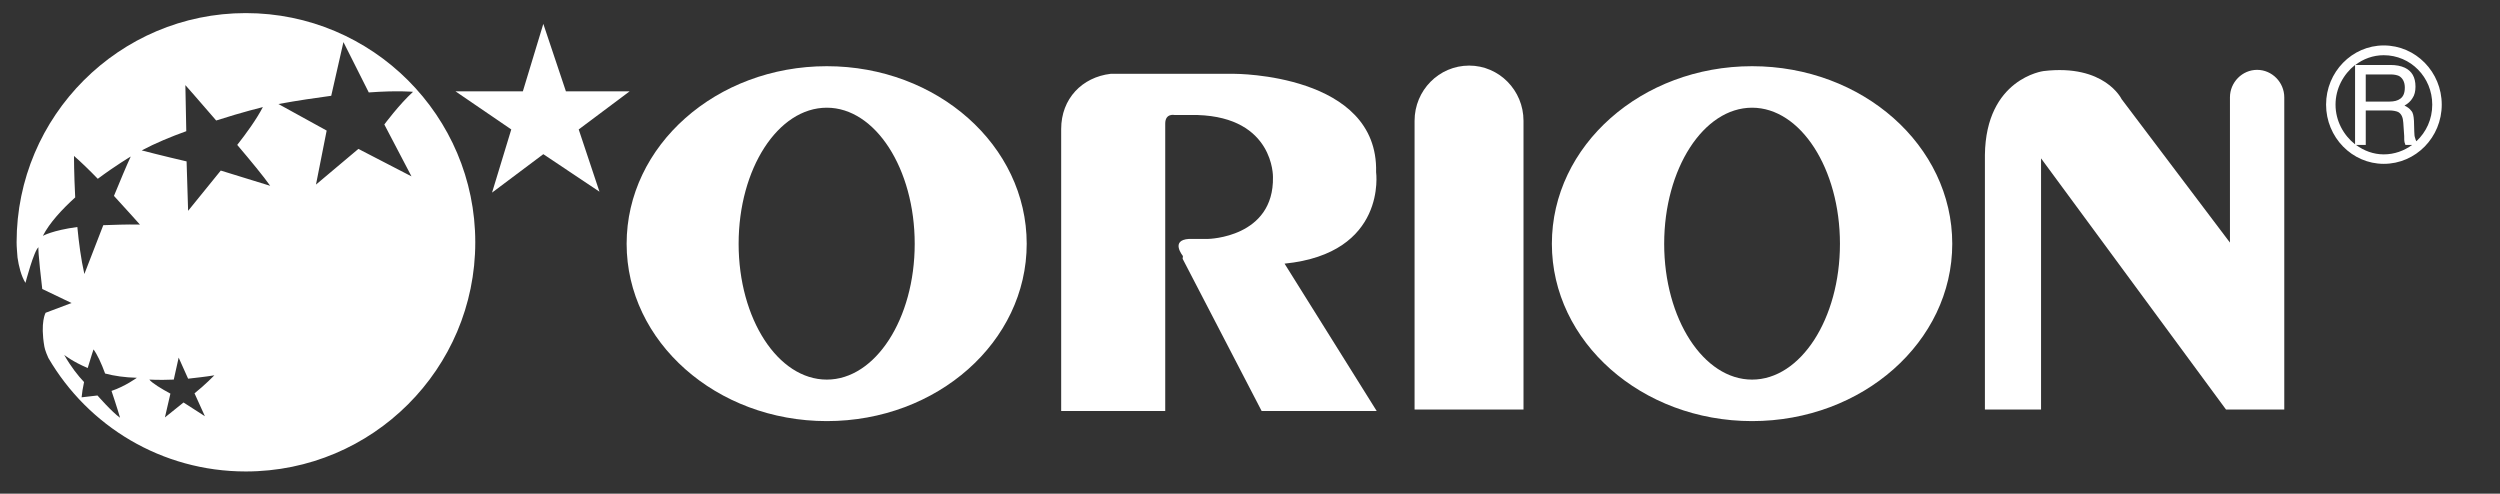 <svg width="238" height="47" viewBox="0 0 238 47" fill="none" xmlns="http://www.w3.org/2000/svg">
<rect x="0" y="0" width="238" height="47" fill="#333333" stroke="none"/>
<path d="M59.945 8.692H53.874L51.724 2.272L49.777 8.692H43.357L48.673 12.323L46.843 18.337L51.724 14.677L57.069 18.25L55.093 12.323L59.945 8.692Z" fill="white"/>
<path d="M34.119 14.175L30.081 17.573L31.098 12.431L26.507 9.903C28.396 9.555 30.052 9.322 31.533 9.119L32.695 4.006L35.107 8.8C37.896 8.597 39.319 8.742 39.319 8.742C37.983 9.962 36.588 11.851 36.588 11.851L39.174 16.79L34.119 14.175ZM21.017 16.237L17.908 20.071L17.763 15.365C15.729 14.9 13.492 14.319 13.492 14.319C14.8 13.622 16.281 13.012 17.734 12.489L17.647 8.102C17.647 8.102 18.983 9.613 20.581 11.472C23.108 10.659 25.026 10.194 25.026 10.194C24.387 11.414 23.428 12.721 22.585 13.796C23.893 15.336 25.113 16.817 25.723 17.689L21.017 16.237ZM18.518 37.444L19.506 39.624L17.472 38.317L15.7 39.739L16.223 37.473C15.41 37.037 14.451 36.457 14.219 36.137C14.219 36.137 15.09 36.196 16.543 36.137L17.008 34.045L17.908 36.051C18.663 35.963 19.506 35.877 20.407 35.731C20.407 35.731 19.506 36.661 18.518 37.444ZM9.832 21.438C8.873 23.937 8.031 26.087 8.031 26.087C7.711 24.663 7.508 23.123 7.363 21.611C4.98 21.931 4.08 22.455 4.08 22.455C4.719 21.205 5.91 19.927 7.159 18.794C7.043 16.527 7.043 14.843 7.043 14.843C7.682 15.395 8.495 16.179 9.309 17.022C11.023 15.745 12.447 14.901 12.447 14.901C12.04 15.773 11.459 17.168 10.849 18.649C12.214 20.13 13.318 21.38 13.318 21.38C11.982 21.351 10.849 21.409 9.832 21.438ZM11.43 39.769C10.674 39.248 9.28 37.65 9.28 37.65L7.769 37.824C7.798 37.445 7.885 36.924 8.002 36.371C7.45 35.791 6.752 34.92 6.113 33.787C6.113 33.787 6.898 34.426 8.35 35.035C8.641 34.047 8.902 33.264 8.902 33.264C9.251 33.729 9.658 34.6 10.006 35.559C10.878 35.791 11.894 35.936 13.028 35.965C13.028 35.965 11.924 36.777 10.616 37.215C11.081 38.579 11.43 39.769 11.43 39.769ZM23.399 1.247C11.372 1.247 1.581 11.037 1.581 23.065C1.581 23.56 1.639 24.052 1.668 24.517C1.785 25.331 2.017 26.29 2.424 26.929C2.424 26.929 3.237 23.82 3.673 23.531C3.557 23.59 4.022 27.511 4.022 27.511L6.81 28.847L4.341 29.777C4.341 29.777 3.818 30.677 4.225 33.002C4.225 33.002 4.283 33.379 4.603 34.076C8.379 40.555 15.381 44.883 23.399 44.883C35.455 44.883 45.246 35.123 45.246 23.066C45.246 11.037 35.455 1.247 23.399 1.247Z" fill="white"/>
<path d="M78.713 36.138C74.065 36.138 70.317 30.357 70.317 23.21C70.317 16.063 74.065 10.253 78.713 10.253C83.332 10.253 87.08 16.063 87.08 23.21C87.08 30.356 83.332 36.138 78.713 36.138ZM78.713 6.302C68.196 6.302 59.655 13.855 59.655 23.21C59.655 32.536 68.196 40.089 78.713 40.089C89.23 40.089 97.742 32.536 97.742 23.21C97.742 13.854 89.23 6.302 78.713 6.302Z" fill="white"/>
<path d="M166.797 36.138C162.178 36.138 158.43 30.357 158.43 23.21C158.43 16.063 162.178 10.253 166.797 10.253C171.415 10.253 175.163 16.063 175.163 23.21C175.164 30.356 171.416 36.138 166.797 36.138ZM166.797 6.302C156.279 6.302 147.738 13.855 147.738 23.21C147.738 32.536 156.279 40.089 166.797 40.089C177.314 40.089 185.855 32.536 185.855 23.21C185.855 13.854 177.314 6.302 166.797 6.302Z" fill="white"/>
<path d="M139.866 6.244C136.99 6.244 134.667 8.597 134.667 11.502V38.986H145.038V11.501C145.038 8.597 142.713 6.244 139.866 6.244Z" fill="white"/>
<path d="M131.005 16.383C131.237 6.999 117.525 7.028 117.525 7.028H105.73C103.028 7.348 101.024 9.382 101.024 12.287V39.13H110.93V11.764C110.93 10.747 111.831 10.95 111.831 10.95H114.01C121.302 11.183 121.186 16.848 121.186 16.848C121.302 22.629 115.027 22.744 115.027 22.744H113.196C111.366 22.861 112.615 24.372 112.615 24.372L112.586 24.634L120.11 39.13H131.063L122.29 25.099C132.081 24.11 131.005 16.383 131.005 16.383Z" fill="white"/>
<path d="M214.877 6.65C213.453 6.65 212.291 7.841 212.291 9.265V23.094L201.978 9.439C201.978 9.439 200.38 6.069 194.541 6.766C194.541 6.766 189.05 7.464 188.963 14.755V38.985H194.308V15.075L211.914 38.985H217.463V9.265C217.463 7.841 216.3 6.65 214.877 6.65Z" fill="white"/>
<path d="M230.042 13.448C229.983 13.361 229.954 13.274 229.925 13.158C229.867 13.012 229.838 12.809 229.838 12.518L229.81 11.502C229.781 11.037 229.723 10.717 229.548 10.543C229.402 10.34 229.199 10.194 228.908 10.049C229.228 9.875 229.49 9.642 229.664 9.352C229.867 9.061 229.954 8.684 229.954 8.248C229.954 7.347 229.606 6.766 228.938 6.447C228.56 6.273 228.124 6.185 227.542 6.185H224.23C224.985 5.604 225.915 5.256 226.932 5.256C229.489 5.256 231.55 7.347 231.55 9.962C231.552 11.357 230.972 12.577 230.042 13.448ZM225.219 9.671V7.086H227.573C227.922 7.086 228.183 7.144 228.385 7.231C228.735 7.434 228.939 7.812 228.939 8.335C228.939 8.858 228.793 9.178 228.532 9.381C228.27 9.584 227.922 9.671 227.457 9.671H225.219ZM224.29 13.797H225.22V10.514H227.428C227.807 10.514 228.096 10.572 228.299 10.659C228.619 10.833 228.764 11.182 228.793 11.676L228.88 12.954C228.88 13.245 228.88 13.448 228.909 13.535C228.939 13.652 228.968 13.739 228.997 13.797H229.636C228.88 14.35 227.951 14.697 226.935 14.697C225.946 14.697 225.045 14.35 224.29 13.797ZM222.343 9.962C222.343 8.422 223.099 7.057 224.202 6.185V13.739C223.099 12.867 222.343 11.502 222.343 9.962ZM226.934 4.326C223.913 4.326 221.443 6.853 221.443 9.962C221.443 13.07 223.913 15.598 226.934 15.598C229.984 15.598 232.454 13.07 232.454 9.962C232.454 6.853 229.984 4.326 226.934 4.326Z" fill="white"/>
</svg>
